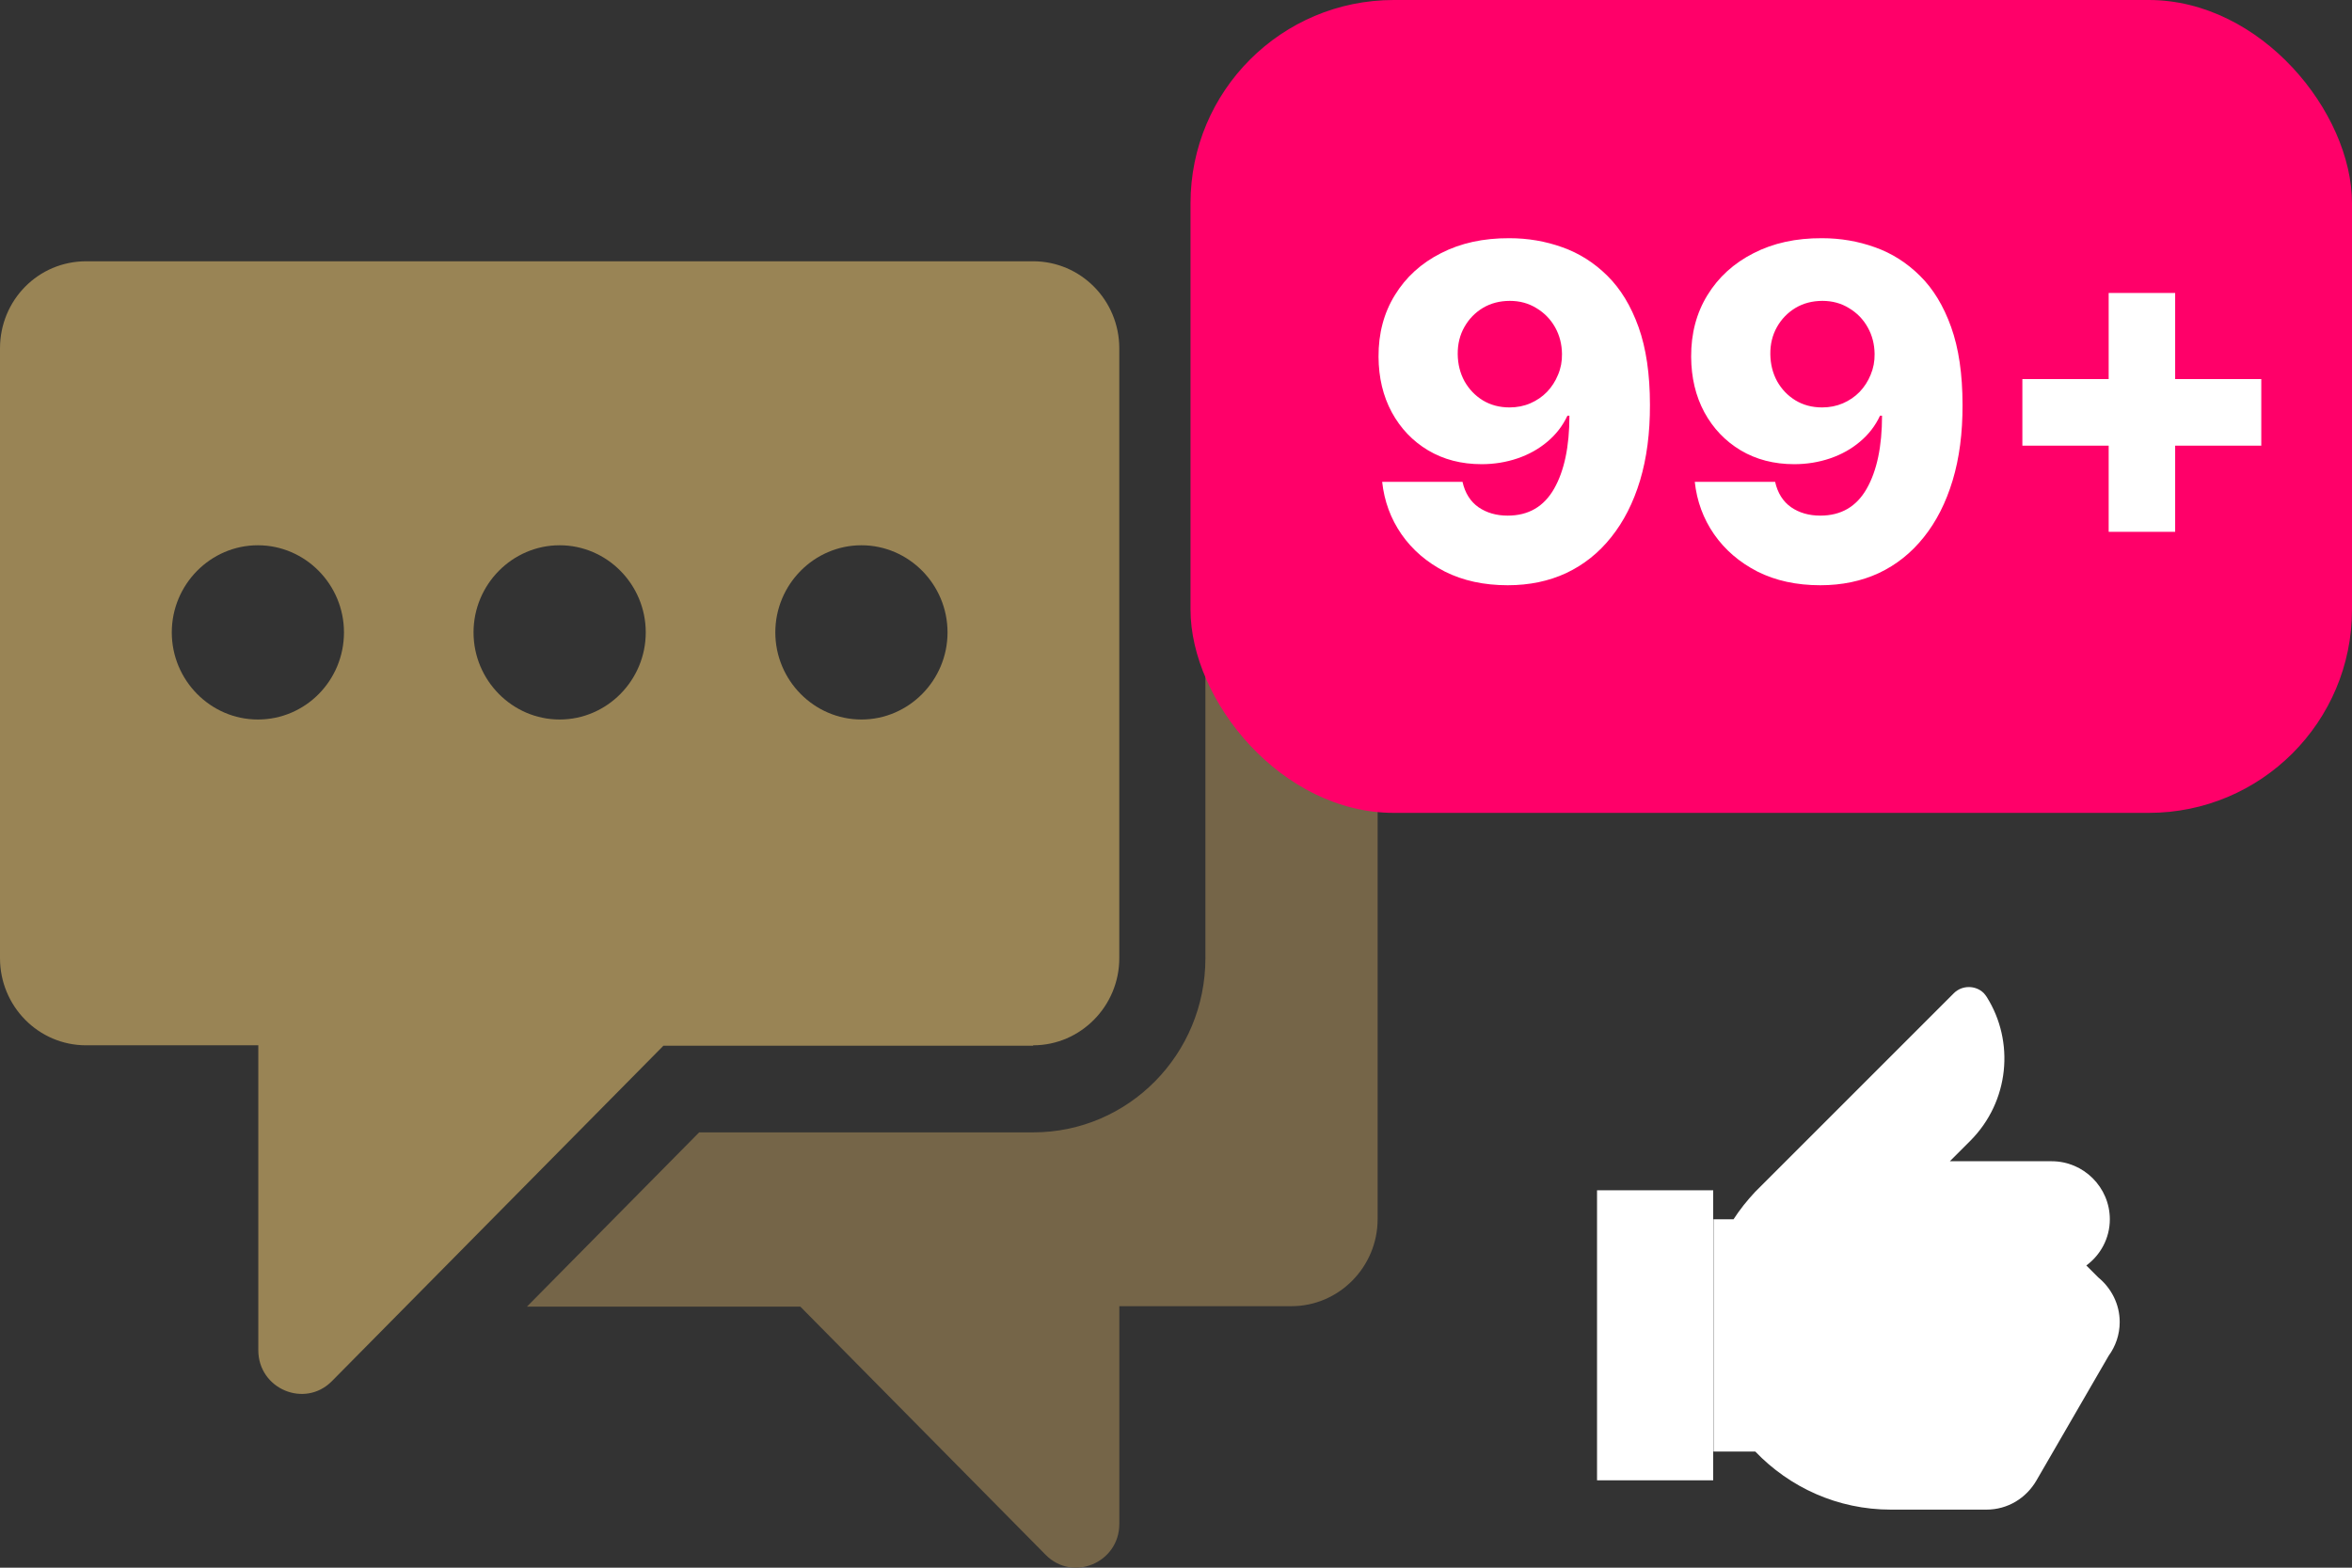 <svg width="81" height="54" viewBox="0 0 81 54" fill="none" xmlns="http://www.w3.org/2000/svg">
<rect x="0" y="0" width="81" height="54" fill="#333333" stroke="none"/>
<path d="M44.478 18.001H41.513V33.004C41.513 36.32 38.859 39.005 35.583 39.005H24.078L18.148 45.007H27.562L36.013 53.559C36.947 54.504 38.548 53.829 38.548 52.493V44.992H44.478C46.109 44.992 47.444 43.642 47.444 41.991V20.986C47.444 19.321 46.109 17.986 44.478 17.986V18.001Z" fill="#756548"/>
<path d="M35.582 36.006C37.213 36.006 38.547 34.656 38.547 33.005V12.001C38.547 10.335 37.213 9 35.582 9H2.965C1.32 9 0 10.335 0 12.001V33.005C0 34.656 1.32 36.006 2.965 36.006H8.896V46.508C8.896 47.844 10.497 48.519 11.431 47.574L22.847 36.021H35.582V36.006ZM29.667 18.782C31.298 18.782 32.632 20.133 32.632 21.783C32.632 23.433 31.298 24.784 29.667 24.784C28.036 24.784 26.701 23.433 26.701 21.783C26.701 20.133 28.036 18.782 29.667 18.782ZM8.881 24.784C7.25 24.784 5.916 23.433 5.916 21.783C5.916 20.133 7.25 18.782 8.881 18.782C10.512 18.782 11.846 20.133 11.846 21.783C11.846 23.433 10.526 24.784 8.881 24.784ZM19.274 24.784C17.643 24.784 16.308 23.433 16.308 21.783C16.308 20.133 17.643 18.782 19.274 18.782C20.905 18.782 22.239 20.133 22.239 21.783C22.239 23.433 20.905 24.784 19.274 24.784Z" fill="#998455"/>
<rect x="41" width="40" height="28" rx="7" fill="#FF0069"/>
<path d="M51.981 8.205C52.617 8.205 53.225 8.309 53.805 8.517C54.384 8.722 54.901 9.049 55.356 9.5C55.81 9.947 56.168 10.536 56.43 11.267C56.691 11.998 56.822 12.89 56.822 13.943C56.825 14.913 56.712 15.782 56.481 16.551C56.25 17.316 55.918 17.968 55.486 18.506C55.059 19.044 54.543 19.454 53.941 19.739C53.339 20.019 52.666 20.159 51.924 20.159C51.106 20.159 50.384 20.002 49.759 19.688C49.138 19.369 48.64 18.941 48.265 18.403C47.894 17.866 47.672 17.263 47.6 16.597H50.367C50.454 16.983 50.638 17.275 50.918 17.472C51.199 17.665 51.534 17.761 51.924 17.761C52.636 17.761 53.168 17.453 53.521 16.835C53.873 16.218 54.049 15.379 54.049 14.318H53.981C53.818 14.667 53.587 14.966 53.288 15.216C52.992 15.466 52.649 15.657 52.259 15.79C51.869 15.922 51.458 15.989 51.026 15.989C50.329 15.989 49.714 15.829 49.18 15.511C48.649 15.193 48.233 14.756 47.93 14.199C47.63 13.642 47.479 13.006 47.475 12.29C47.471 11.487 47.659 10.778 48.038 10.165C48.416 9.547 48.945 9.066 49.623 8.722C50.301 8.373 51.087 8.201 51.981 8.205ZM51.998 10.364C51.649 10.364 51.339 10.445 51.066 10.608C50.797 10.771 50.585 10.991 50.43 11.267C50.274 11.544 50.199 11.854 50.202 12.199C50.206 12.544 50.284 12.854 50.435 13.131C50.591 13.407 50.801 13.627 51.066 13.79C51.335 13.953 51.642 14.034 51.986 14.034C52.244 14.034 52.483 13.987 52.702 13.892C52.922 13.797 53.113 13.667 53.276 13.5C53.439 13.329 53.566 13.133 53.657 12.909C53.752 12.686 53.797 12.447 53.793 12.193C53.789 11.856 53.71 11.549 53.555 11.273C53.399 10.996 53.185 10.777 52.913 10.614C52.644 10.447 52.339 10.364 51.998 10.364ZM62.746 8.205C63.383 8.205 63.991 8.309 64.57 8.517C65.15 8.722 65.667 9.049 66.121 9.5C66.576 9.947 66.934 10.536 67.195 11.267C67.457 11.998 67.587 12.89 67.587 13.943C67.591 14.913 67.478 15.782 67.246 16.551C67.015 17.316 66.684 17.968 66.252 18.506C65.824 19.044 65.309 19.454 64.707 19.739C64.104 20.019 63.432 20.159 62.69 20.159C61.871 20.159 61.15 20.002 60.525 19.688C59.904 19.369 59.406 18.941 59.031 18.403C58.659 17.866 58.438 17.263 58.366 16.597H61.133C61.22 16.983 61.404 17.275 61.684 17.472C61.964 17.665 62.3 17.761 62.69 17.761C63.402 17.761 63.934 17.453 64.286 16.835C64.638 16.218 64.815 15.379 64.815 14.318H64.746C64.584 14.667 64.353 14.966 64.053 15.216C63.758 15.466 63.415 15.657 63.025 15.79C62.635 15.922 62.224 15.989 61.792 15.989C61.095 15.989 60.479 15.829 59.945 15.511C59.415 15.193 58.998 14.756 58.695 14.199C58.396 13.642 58.245 13.006 58.241 12.29C58.237 11.487 58.425 10.778 58.803 10.165C59.182 9.547 59.711 9.066 60.389 8.722C61.066 8.373 61.852 8.201 62.746 8.205ZM62.764 10.364C62.415 10.364 62.104 10.445 61.832 10.608C61.563 10.771 61.351 10.991 61.195 11.267C61.04 11.544 60.964 11.854 60.968 12.199C60.972 12.544 61.05 12.854 61.201 13.131C61.356 13.407 61.566 13.627 61.832 13.79C62.101 13.953 62.407 14.034 62.752 14.034C63.01 14.034 63.248 13.987 63.468 13.892C63.688 13.797 63.879 13.667 64.042 13.5C64.205 13.329 64.332 13.133 64.423 12.909C64.517 12.686 64.563 12.447 64.559 12.193C64.555 11.856 64.476 11.549 64.32 11.273C64.165 10.996 63.951 10.777 63.678 10.614C63.409 10.447 63.104 10.364 62.764 10.364ZM72.62 18.318V10.091H74.91V18.318H72.62ZM69.648 15.352V13.057H77.876V15.352H69.648Z" fill="white"/>
<path d="M72.26 44L71.85 43.59C72.34 43.23 72.66 42.65 72.66 42C72.66 40.9 71.76 40 70.66 40H67.15L67.86 39.29C69.2 37.94 69.39 35.88 68.42 34.34C68.42 34.34 68.36 34.25 68.32 34.21C68.04 33.93 67.57 33.93 67.29 34.21L60.44 41.06C60.17 41.35 59.92 41.66 59.7 42H59.01V50H60.45C61.63 51.23 63.28 52 65.12 52H68.41C69.15 52 69.78 51.6 70.13 51L72.62 46.7C72.86 46.37 73 45.97 73 45.54C73 44.92 72.71 44.37 72.26 44Z" fill="white"/>
<path d="M55 50.99H59V41H55V51V50.99Z" fill="white"/>
</svg>
